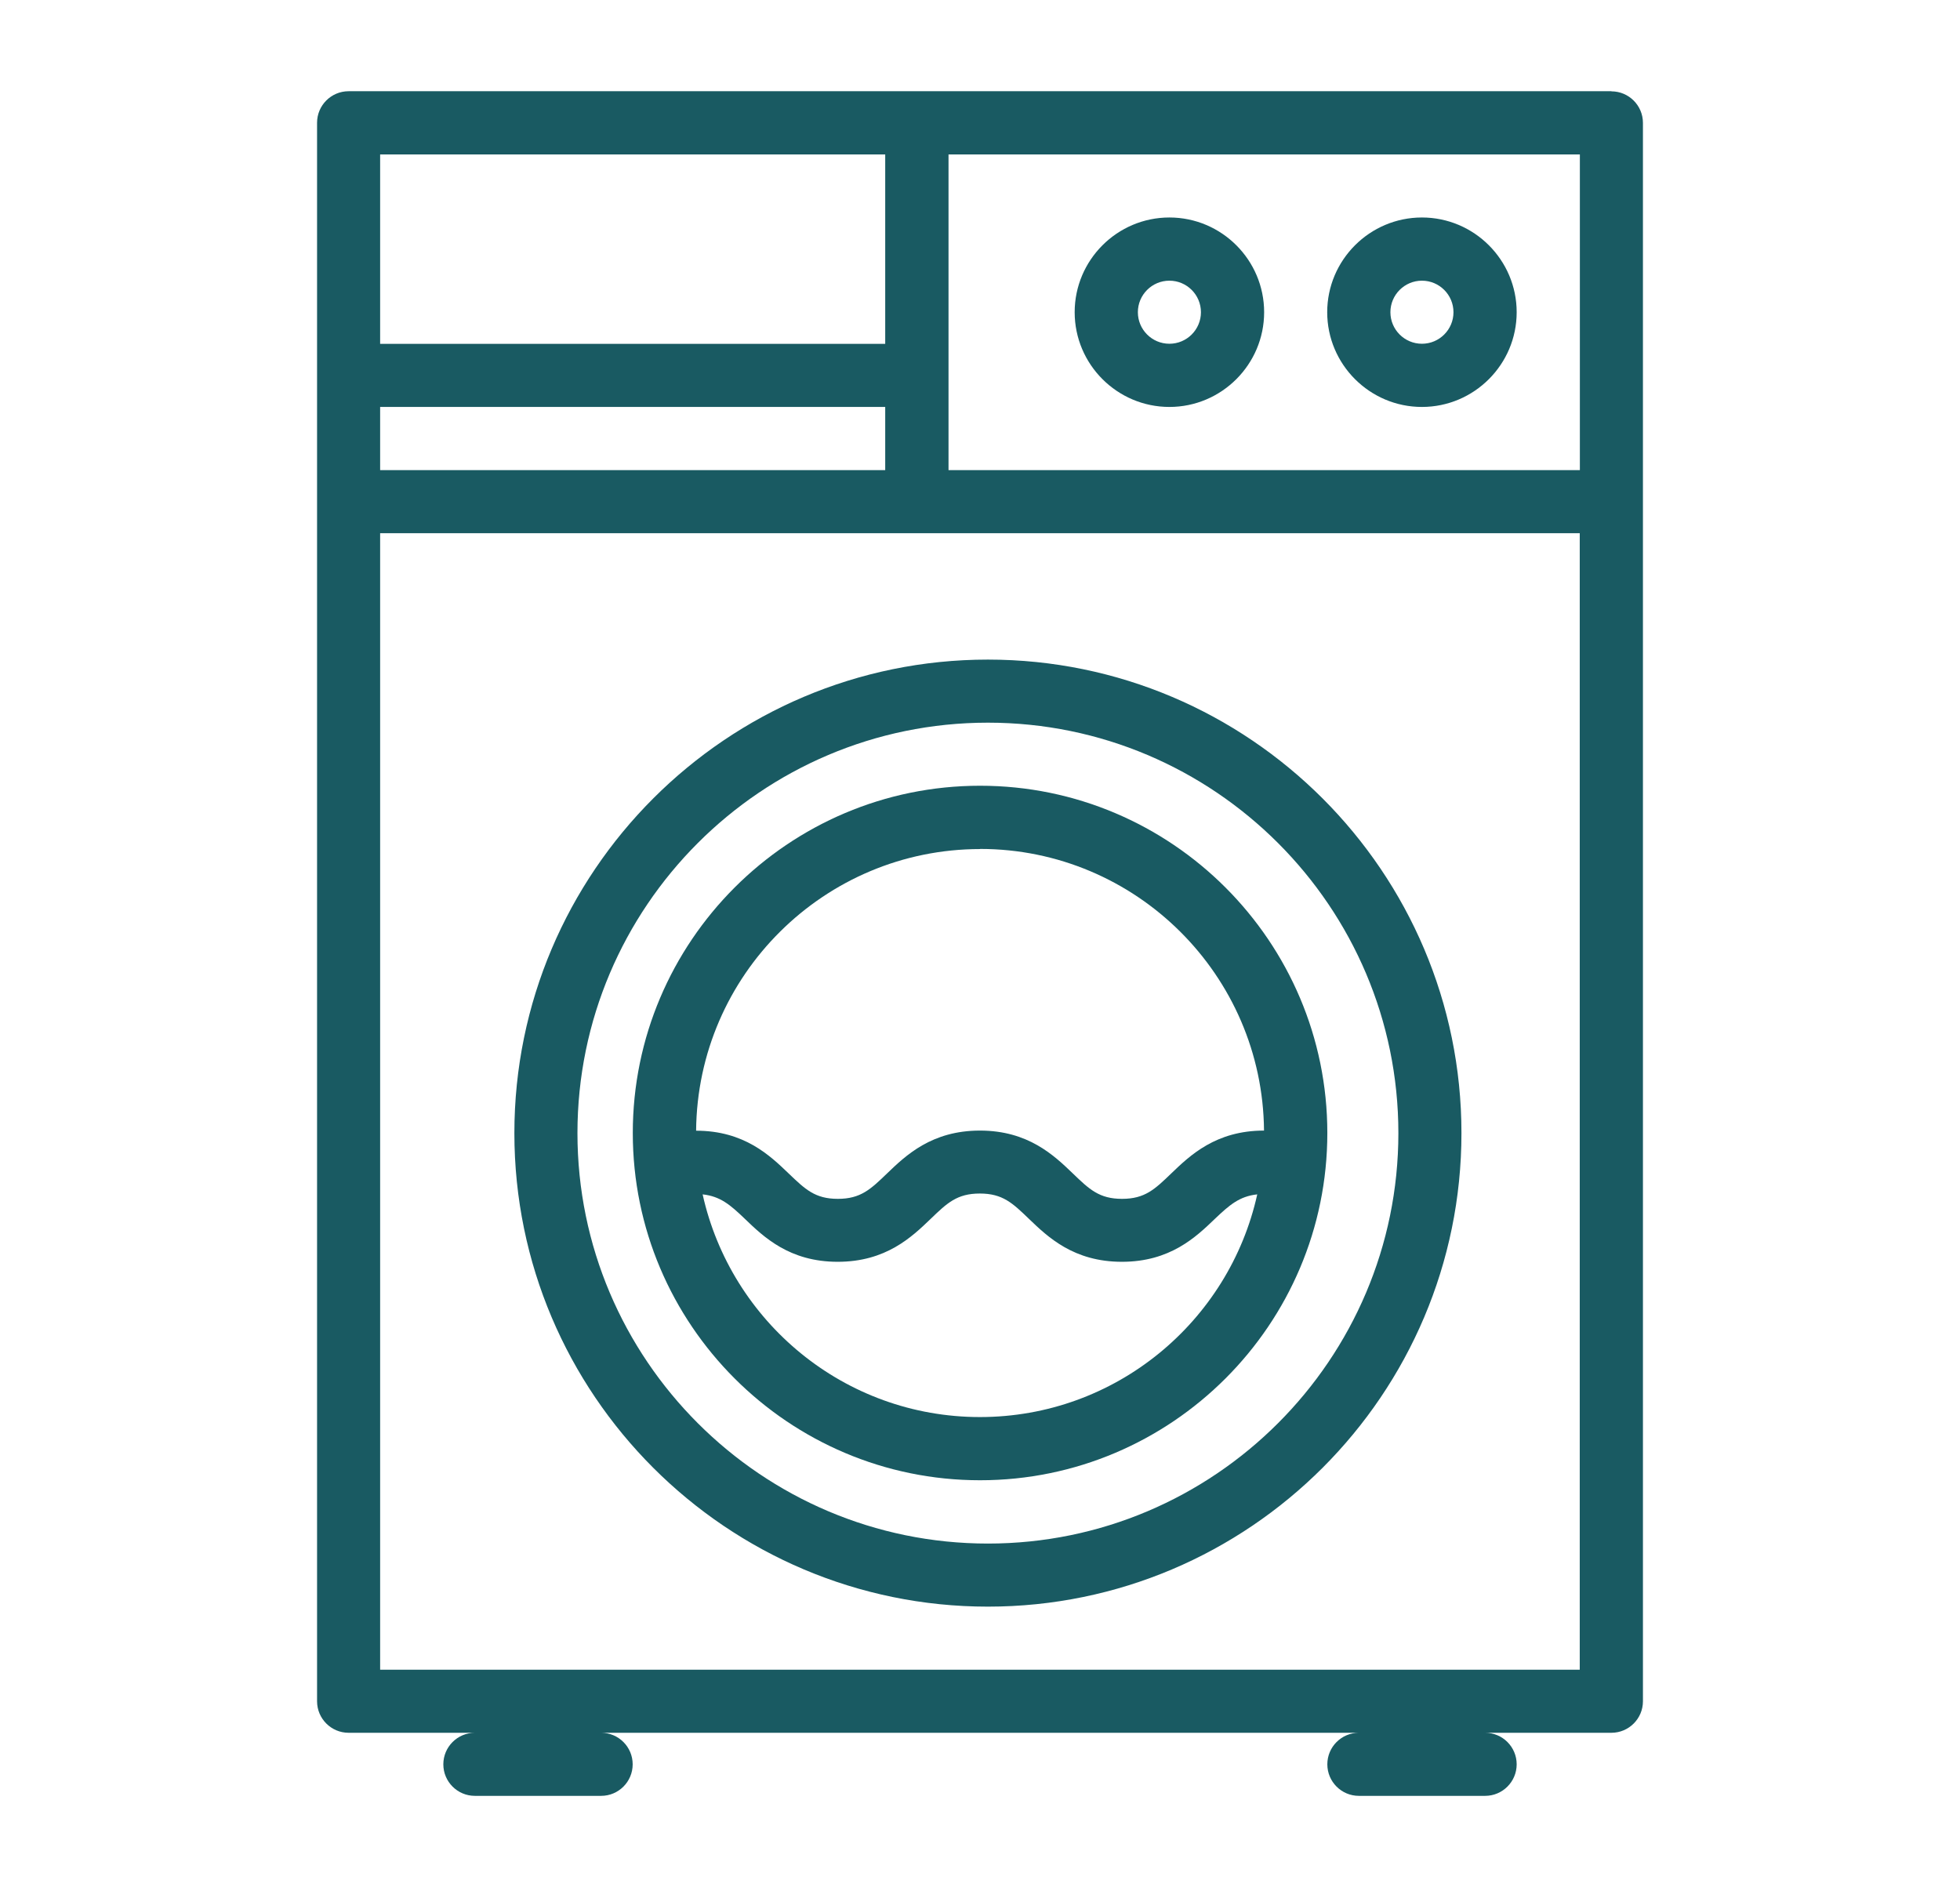 <?xml version="1.0" encoding="UTF-8"?>
<svg id="Layer_1" data-name="Layer 1" xmlns="http://www.w3.org/2000/svg" viewBox="0 0 162.21 157.07">
  <defs>
    <style>
      .cls-1 {
        fill: #195a62;
      }
    </style>
  </defs>
  <path class="cls-1" d="M133.36,7.55H28.85c-1.44,0-2.61,1.17-2.61,2.61v130.64c0,1.44,1.17,2.61,2.61,2.61h10.45c-1.44,0-2.61,1.17-2.61,2.61s1.17,2.61,2.61,2.61h10.45c1.44,0,2.61-1.17,2.61-2.61s-1.17-2.61-2.61-2.61h62.71c-1.44,0-2.61,1.17-2.61,2.61s1.17,2.61,2.61,2.61h10.45c1.44,0,2.61-1.17,2.61-2.61s-1.17-2.61-2.61-2.61h10.45c1.44,0,2.61-1.17,2.61-2.61V10.17c0-1.44-1.17-2.61-2.61-2.61ZM31.46,12.78h41.8v15.68H31.46v-15.68ZM31.46,33.68h41.8v5.23H31.46v-5.23ZM130.75,138.19H31.46V44.13h99.28v94.06ZM130.75,38.91h-52.25V12.78h52.25v26.13Z"/>
  <path class="cls-1" d="M96.78,33.68c4.32,0,7.84-3.52,7.84-7.84s-3.52-7.84-7.84-7.84-7.84,3.52-7.84,7.84,3.52,7.84,7.84,7.84ZM96.78,23.23c1.44,0,2.61,1.17,2.61,2.61s-1.17,2.61-2.61,2.61-2.61-1.17-2.61-2.61,1.17-2.61,2.61-2.61Z"/>
  <path class="cls-1" d="M117.68,33.68c4.32,0,7.84-3.52,7.84-7.84s-3.52-7.84-7.84-7.84-7.84,3.52-7.84,7.84,3.52,7.84,7.84,7.84ZM117.68,23.23c1.44,0,2.61,1.17,2.61,2.61s-1.17,2.61-2.61,2.61-2.61-1.17-2.61-2.61,1.17-2.61,2.61-2.61Z"/>
  <path class="cls-1" d="M81.76,132.97c21.61,0,39.19-17.58,39.19-39.19s-17.58-39.19-39.19-39.19-39.19,17.58-39.19,39.19,17.58,39.19,39.19,39.19ZM81.76,59.81c18.73,0,33.97,15.24,33.97,33.97s-15.24,33.97-33.97,33.97-33.97-15.24-33.97-33.97,15.24-33.97,33.97-33.97Z"/>
  <path class="cls-1" d="M81.11,122.51c15.85,0,28.74-12.89,28.74-28.74s-12.89-28.74-28.74-28.74-28.74,12.89-28.74,28.74,12.89,28.74,28.74,28.74ZM81.11,70.26c12.9,0,23.39,10.44,23.5,23.31-3.98,0-6.12,2.05-7.68,3.55-1.36,1.31-2.18,2.1-4.07,2.1s-2.71-.79-4.07-2.1c-1.56-1.5-3.7-3.55-7.69-3.55s-6.13,2.05-7.69,3.55c-1.36,1.31-2.18,2.1-4.07,2.1s-2.7-.79-4.06-2.09c-1.56-1.5-3.69-3.55-7.67-3.55.11-12.87,10.61-23.31,23.51-23.31ZM61.65,100.88c1.56,1.5,3.69,3.55,7.68,3.55s6.13-2.05,7.69-3.55c1.36-1.31,2.18-2.1,4.07-2.1s2.71.79,4.07,2.1c1.56,1.5,3.7,3.55,7.69,3.55s6.13-2.05,7.69-3.55c1.21-1.15,2.03-1.87,3.51-2.03-2.33,10.53-11.72,18.43-22.95,18.43s-20.61-7.9-22.95-18.43c1.47.16,2.29.87,3.49,2.02Z"/>
</svg>